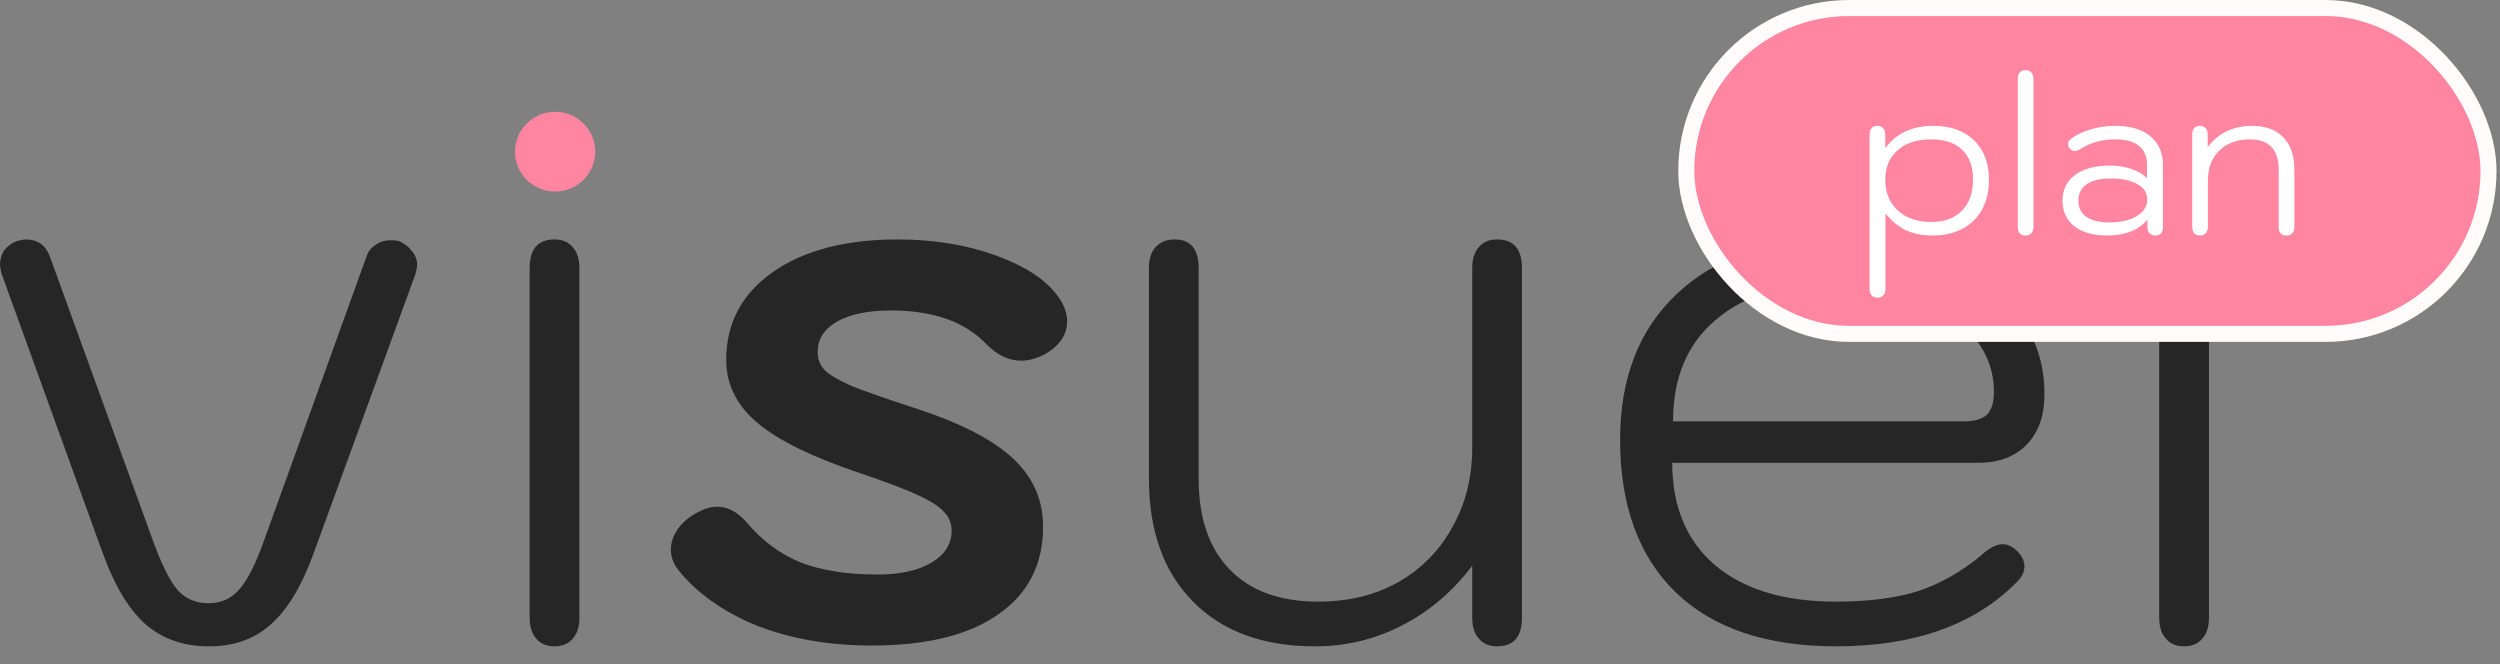 <?xml version="1.0" encoding="UTF-8"?> <svg xmlns="http://www.w3.org/2000/svg" width="128" height="34" viewBox="0 0 128 34" fill="none"><rect x="0" y="0" width="128" height="34" fill="#808080" stroke="none"/><path d="M10.679 33.092C9.392 33.092 8.311 32.711 7.434 31.948C6.585 31.186 5.86 29.974 5.257 28.313L0.082 14.016C0.027 13.798 0 13.648 0 13.566C0 13.294 0.068 13.049 0.205 12.831C0.37 12.613 0.589 12.45 0.863 12.341C1.082 12.286 1.232 12.259 1.314 12.259C1.917 12.259 2.328 12.545 2.547 13.117L7.763 27.496C8.228 28.803 8.667 29.701 9.077 30.192C9.488 30.655 10.022 30.886 10.679 30.886C11.309 30.886 11.829 30.655 12.24 30.192C12.678 29.701 13.116 28.83 13.554 27.577L18.771 13.117C18.853 12.872 19.003 12.681 19.223 12.545C19.442 12.382 19.702 12.3 20.003 12.3C20.167 12.3 20.304 12.314 20.414 12.341C20.688 12.45 20.907 12.613 21.071 12.831C21.262 13.049 21.358 13.294 21.358 13.566C21.358 13.648 21.331 13.798 21.276 14.016L16.019 28.435C15.416 30.069 14.691 31.254 13.842 31.989C13.02 32.724 11.966 33.092 10.679 33.092Z" fill="#262626"></path><path d="M28.392 33.092C27.981 33.092 27.666 32.956 27.447 32.684C27.228 32.438 27.118 32.084 27.118 31.621V13.73C27.118 12.749 27.543 12.259 28.392 12.259C28.802 12.259 29.117 12.395 29.336 12.668C29.555 12.913 29.665 13.267 29.665 13.73V31.621C29.665 32.084 29.555 32.438 29.336 32.684C29.117 32.956 28.802 33.092 28.392 33.092Z" fill="#262626"></path><path d="M44.617 33.051C42.453 33.051 40.496 32.711 38.743 32.03C37.018 31.322 35.676 30.369 34.718 29.171C34.471 28.844 34.348 28.503 34.348 28.149C34.348 27.795 34.458 27.455 34.677 27.128C34.896 26.801 35.197 26.529 35.58 26.311C35.991 26.066 36.374 25.943 36.73 25.943C37.251 25.943 37.744 26.202 38.209 26.72C39.003 27.673 39.934 28.367 41.002 28.803C42.07 29.211 43.384 29.416 44.945 29.416C46.095 29.416 47.013 29.211 47.697 28.803C48.382 28.394 48.724 27.85 48.724 27.169C48.724 26.788 48.587 26.461 48.313 26.189C48.067 25.916 47.615 25.63 46.958 25.331C46.301 25.031 45.329 24.663 44.042 24.228C41.605 23.411 39.852 22.553 38.784 21.654C37.716 20.756 37.182 19.68 37.182 18.427C37.182 16.548 37.976 15.05 39.565 13.934C41.153 12.817 43.289 12.259 45.972 12.259C47.889 12.259 49.628 12.559 51.188 13.158C52.777 13.757 53.844 14.547 54.392 15.527C54.556 15.854 54.639 16.153 54.639 16.426C54.639 17.134 54.255 17.706 53.489 18.141C53.05 18.359 52.653 18.468 52.297 18.468C51.668 18.468 51.079 18.196 50.531 17.651C49.436 16.48 47.793 15.895 45.602 15.895C44.452 15.895 43.535 16.085 42.85 16.467C42.193 16.848 41.865 17.365 41.865 18.019C41.865 18.4 41.988 18.713 42.234 18.958C42.481 19.203 42.946 19.476 43.631 19.775C44.315 20.048 45.452 20.442 47.04 20.96C49.258 21.695 50.873 22.539 51.887 23.492C52.9 24.446 53.406 25.603 53.406 26.965C53.406 28.898 52.64 30.396 51.106 31.458C49.6 32.52 47.437 33.051 44.617 33.051Z" fill="#262626"></path><path d="M67.327 33.092C64.671 33.092 62.59 32.33 61.084 30.804C59.578 29.279 58.825 27.183 58.825 24.514V13.73C58.825 13.267 58.934 12.913 59.154 12.668C59.4 12.395 59.729 12.259 60.139 12.259C60.961 12.259 61.371 12.749 61.371 13.73V24.514C61.371 26.529 61.906 28.081 62.973 29.171C64.041 30.26 65.547 30.804 67.492 30.804C69.025 30.804 70.38 30.478 71.558 29.824C72.763 29.143 73.694 28.204 74.351 27.006C75.035 25.807 75.378 24.446 75.378 22.921V13.73C75.378 13.267 75.487 12.913 75.706 12.668C75.925 12.395 76.24 12.259 76.651 12.259C77.5 12.259 77.924 12.749 77.924 13.73V31.621C77.924 32.602 77.5 33.092 76.651 33.092C76.24 33.092 75.925 32.956 75.706 32.684C75.487 32.438 75.378 32.084 75.378 31.621V28.966C74.365 30.301 73.16 31.322 71.763 32.03C70.394 32.738 68.915 33.092 67.327 33.092Z" fill="#262626"></path><path d="M93.998 33.092C90.465 33.092 87.741 32.18 85.824 30.355C83.907 28.503 82.949 25.889 82.949 22.512C82.949 19.353 83.921 16.861 85.865 15.037C87.837 13.185 90.52 12.259 93.915 12.259C96.024 12.259 97.886 12.6 99.501 13.28C101.144 13.934 102.418 14.86 103.321 16.058C104.225 17.256 104.677 18.631 104.677 20.184C104.677 21.273 104.375 22.131 103.773 22.757C103.171 23.384 102.335 23.697 101.268 23.697H85.618C85.618 25.93 86.344 27.673 87.795 28.925C89.274 30.178 91.341 30.804 93.998 30.804C95.641 30.804 97.037 30.627 98.187 30.273C99.337 29.892 100.419 29.279 101.432 28.435C101.843 28.054 102.212 27.863 102.541 27.863C102.76 27.863 102.965 27.945 103.157 28.108C103.486 28.381 103.65 28.68 103.65 29.007C103.65 29.279 103.527 29.538 103.28 29.783C101.117 31.989 98.023 33.092 93.998 33.092ZM100.528 21.573C101.076 21.573 101.473 21.464 101.719 21.246C101.966 21.001 102.089 20.606 102.089 20.061C102.089 18.999 101.733 18.046 101.021 17.202C100.337 16.358 99.365 15.704 98.105 15.241C96.873 14.751 95.476 14.506 93.915 14.506C91.314 14.506 89.288 15.132 87.837 16.385C86.385 17.61 85.659 19.34 85.659 21.573H100.528Z" fill="#262626"></path><path d="M111.825 33.092C111.415 33.092 111.1 32.956 110.881 32.684C110.662 32.438 110.552 32.084 110.552 31.621V3.15C110.552 2.17 110.977 1.679 111.825 1.679C112.674 1.679 113.099 2.17 113.099 3.15V31.621C113.099 32.084 112.989 32.438 112.77 32.684C112.551 32.956 112.236 33.092 111.825 33.092Z" fill="#262626"></path><rect x="86.337" y="0.411" width="41.074" height="16.683" rx="8.342" fill="#FF85A1"></rect><rect x="86.337" y="0.411" width="41.074" height="16.683" rx="8.342" stroke="#FFFCFB" stroke-width="0.821"></rect><path d="M96.119 15.241C95.994 15.241 95.895 15.201 95.822 15.12C95.755 15.046 95.722 14.94 95.722 14.8V6.883C95.722 6.743 95.755 6.637 95.822 6.563C95.895 6.482 95.994 6.442 96.119 6.442C96.251 6.442 96.35 6.482 96.416 6.563C96.49 6.644 96.526 6.75 96.526 6.883V7.587C97.092 6.824 97.907 6.442 98.971 6.442C99.859 6.442 100.557 6.688 101.064 7.18C101.577 7.672 101.834 8.347 101.834 9.206C101.834 9.786 101.717 10.293 101.482 10.726C101.247 11.152 100.909 11.482 100.469 11.717C100.036 11.945 99.525 12.058 98.938 12.058C98.432 12.058 97.984 11.97 97.595 11.794C97.213 11.611 96.861 11.324 96.537 10.935V14.8C96.537 14.933 96.501 15.039 96.427 15.12C96.354 15.201 96.251 15.241 96.119 15.241ZM98.883 11.365C99.551 11.365 100.072 11.174 100.447 10.792C100.829 10.403 101.019 9.867 101.019 9.184C101.019 8.523 100.832 8.017 100.458 7.664C100.091 7.312 99.562 7.136 98.872 7.136C98.145 7.136 97.573 7.323 97.154 7.697C96.736 8.065 96.526 8.567 96.526 9.206C96.526 9.632 96.622 10.01 96.813 10.341C97.011 10.664 97.286 10.917 97.639 11.1C97.998 11.277 98.413 11.365 98.883 11.365ZM103.706 12.058C103.582 12.058 103.482 12.022 103.409 11.948C103.343 11.867 103.31 11.757 103.31 11.618V4.03C103.31 3.891 103.343 3.784 103.409 3.711C103.482 3.63 103.582 3.59 103.706 3.59C103.831 3.59 103.93 3.63 104.004 3.711C104.077 3.784 104.114 3.891 104.114 4.03V11.618C104.114 11.75 104.077 11.857 104.004 11.937C103.938 12.018 103.839 12.058 103.706 12.058ZM107.901 12.058C107.181 12.058 106.616 11.901 106.205 11.585C105.801 11.269 105.599 10.832 105.599 10.274C105.599 9.724 105.812 9.287 106.238 8.964C106.671 8.641 107.258 8.479 108 8.479C108.433 8.479 108.815 8.538 109.145 8.656C109.483 8.773 109.744 8.931 109.927 9.129V8.424C109.927 8.006 109.788 7.686 109.509 7.466C109.237 7.246 108.837 7.136 108.308 7.136C107.626 7.136 107.035 7.297 106.535 7.62C106.411 7.694 106.308 7.731 106.227 7.731C106.154 7.731 106.08 7.701 106.007 7.642C105.926 7.576 105.886 7.492 105.886 7.389C105.886 7.279 105.933 7.187 106.029 7.114C106.293 6.908 106.627 6.747 107.031 6.629C107.442 6.504 107.86 6.442 108.286 6.442C109.064 6.442 109.667 6.618 110.092 6.971C110.525 7.323 110.742 7.819 110.742 8.457V11.629C110.742 11.915 110.61 12.058 110.346 12.058C110.228 12.058 110.133 12.022 110.059 11.948C109.986 11.867 109.949 11.765 109.949 11.64V11.243C109.494 11.787 108.811 12.058 107.901 12.058ZM108 11.387C108.573 11.387 109.039 11.28 109.399 11.067C109.758 10.847 109.938 10.564 109.938 10.219C109.938 9.874 109.769 9.61 109.432 9.426C109.101 9.236 108.631 9.14 108.022 9.14C107.508 9.14 107.112 9.239 106.833 9.437C106.554 9.628 106.414 9.907 106.414 10.274C106.414 10.634 106.55 10.909 106.822 11.1C107.093 11.291 107.486 11.387 108 11.387ZM112.638 12.058C112.513 12.058 112.414 12.022 112.341 11.948C112.275 11.867 112.242 11.757 112.242 11.618V6.883C112.242 6.743 112.275 6.637 112.341 6.563C112.407 6.482 112.506 6.442 112.638 6.442C112.763 6.442 112.858 6.482 112.924 6.563C112.998 6.637 113.035 6.743 113.035 6.883V7.532C113.306 7.173 113.633 6.901 114.015 6.717C114.404 6.534 114.83 6.442 115.292 6.442C115.99 6.442 116.525 6.637 116.9 7.026C117.282 7.415 117.473 7.973 117.473 8.7V11.618C117.473 11.757 117.436 11.867 117.362 11.948C117.289 12.022 117.19 12.058 117.065 12.058C116.933 12.058 116.834 12.022 116.768 11.948C116.702 11.867 116.669 11.757 116.669 11.618V8.7C116.669 7.657 116.177 7.136 115.193 7.136C114.547 7.136 114.026 7.327 113.629 7.708C113.24 8.09 113.046 8.597 113.046 9.228V11.618C113.046 11.75 113.009 11.857 112.935 11.937C112.869 12.018 112.77 12.058 112.638 12.058Z" fill="white"></path><path d="M30.477 7.766C30.477 8.894 29.557 9.808 28.423 9.808C27.289 9.808 26.369 8.894 26.369 7.766C26.369 6.638 27.289 5.723 28.423 5.723C29.557 5.723 30.477 6.638 30.477 7.766Z" fill="#FF85A1"></path></svg> 